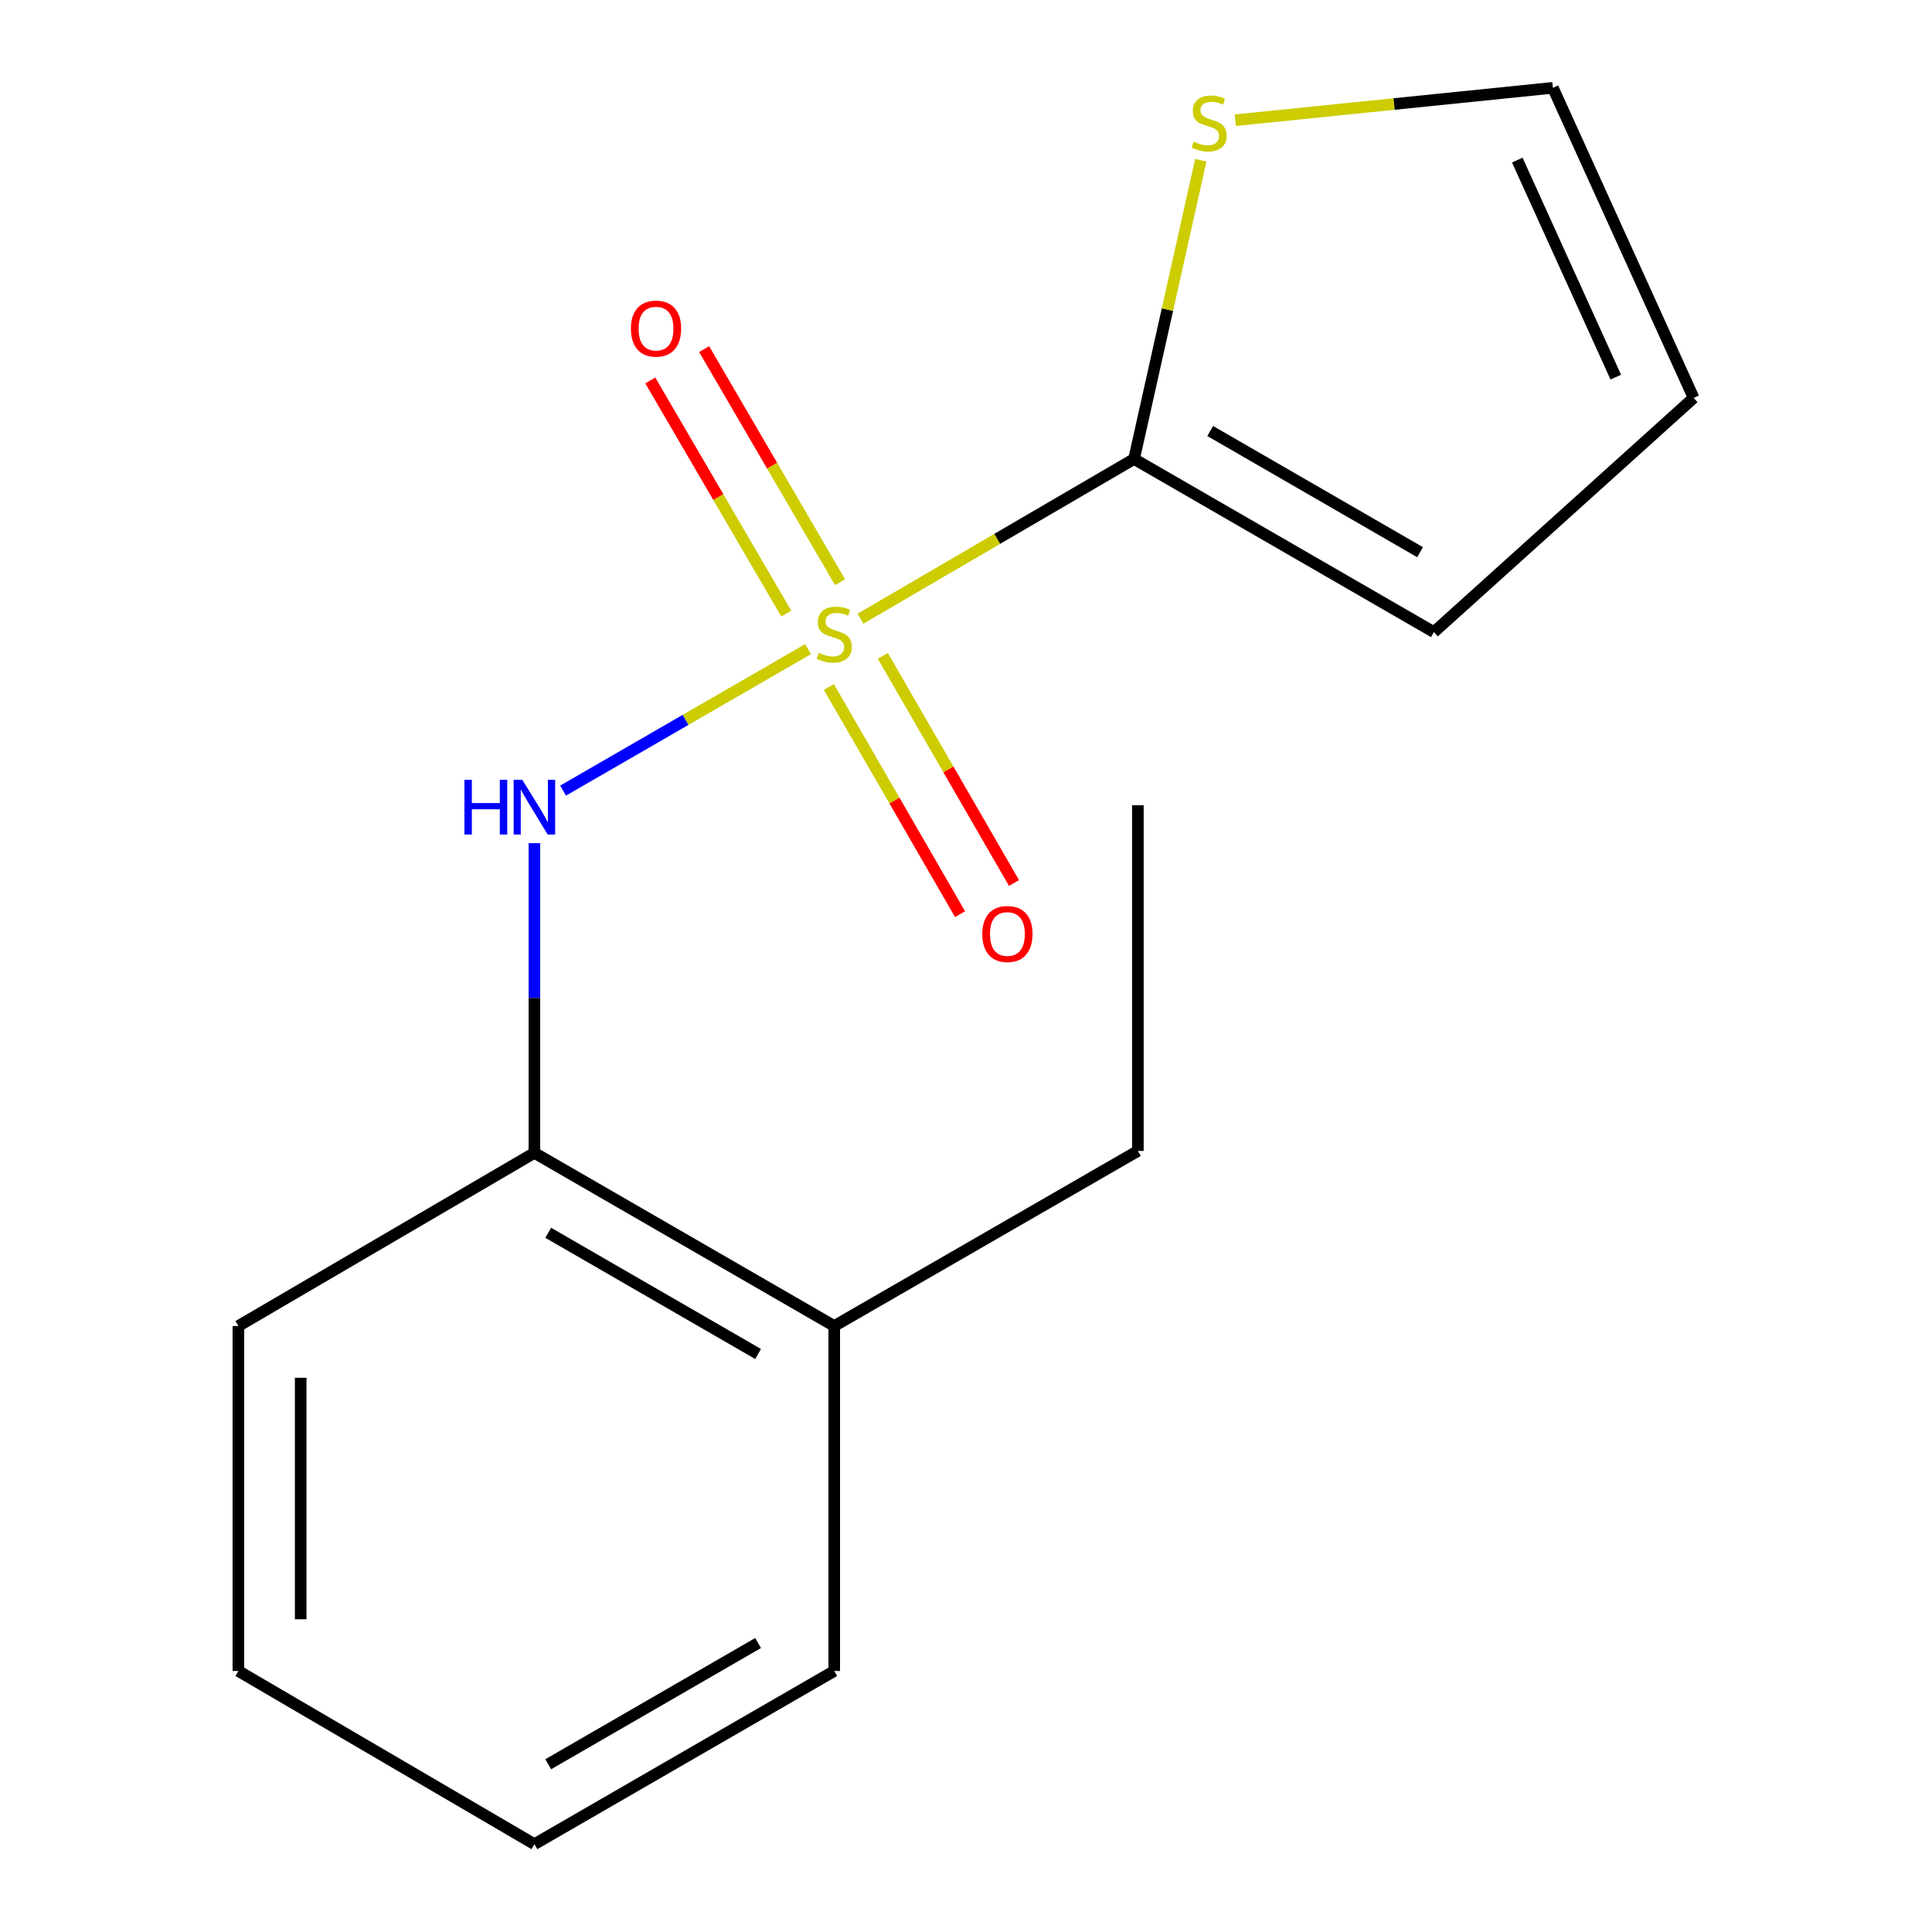<?xml version='1.0' encoding='iso-8859-1'?>
<svg version='1.1' baseProfile='full'
              xmlns='http://www.w3.org/2000/svg'
                      xmlns:rdkit='http://www.rdkit.org/xml'
                      xmlns:xlink='http://www.w3.org/1999/xlink'
                  xml:space='preserve'
width='1000px' height='1000px' viewBox='0 0 1000 1000'>
<!-- END OF HEADER -->
<rect style='opacity:1.0;fill:#FFFFFF;stroke:none' width='1000' height='1000' x='0' y='0'> </rect>
<path class='bond-0' d='M 445.372,320.241 L 516.182,278.905' style='fill:none;fill-rule:evenodd;stroke:#CCCC00;stroke-width:6px;stroke-linecap:butt;stroke-linejoin:miter;stroke-opacity:1' />
<path class='bond-0' d='M 516.182,278.905 L 586.993,237.57' style='fill:none;fill-rule:evenodd;stroke:#000000;stroke-width:6px;stroke-linecap:butt;stroke-linejoin:miter;stroke-opacity:1' />
<path class='bond-1' d='M 418.239,335.995 L 354.837,372.611' style='fill:none;fill-rule:evenodd;stroke:#CCCC00;stroke-width:6px;stroke-linecap:butt;stroke-linejoin:miter;stroke-opacity:1' />
<path class='bond-1' d='M 354.837,372.611 L 291.435,409.226' style='fill:none;fill-rule:evenodd;stroke:#0000FF;stroke-width:6px;stroke-linecap:butt;stroke-linejoin:miter;stroke-opacity:1' />
<path class='bond-3' d='M 434.821,301.344 L 399.634,241.015' style='fill:none;fill-rule:evenodd;stroke:#CCCC00;stroke-width:6px;stroke-linecap:butt;stroke-linejoin:miter;stroke-opacity:1' />
<path class='bond-3' d='M 399.634,241.015 L 364.448,180.687' style='fill:none;fill-rule:evenodd;stroke:#FF0000;stroke-width:6px;stroke-linecap:butt;stroke-linejoin:miter;stroke-opacity:1' />
<path class='bond-3' d='M 406.967,317.59 L 371.78,257.262' style='fill:none;fill-rule:evenodd;stroke:#CCCC00;stroke-width:6px;stroke-linecap:butt;stroke-linejoin:miter;stroke-opacity:1' />
<path class='bond-3' d='M 371.78,257.262 L 336.593,196.933' style='fill:none;fill-rule:evenodd;stroke:#FF0000;stroke-width:6px;stroke-linecap:butt;stroke-linejoin:miter;stroke-opacity:1' />
<path class='bond-4' d='M 429.018,355.587 L 462.974,414.383' style='fill:none;fill-rule:evenodd;stroke:#CCCC00;stroke-width:6px;stroke-linecap:butt;stroke-linejoin:miter;stroke-opacity:1' />
<path class='bond-4' d='M 462.974,414.383 L 496.929,473.179' style='fill:none;fill-rule:evenodd;stroke:#FF0000;stroke-width:6px;stroke-linecap:butt;stroke-linejoin:miter;stroke-opacity:1' />
<path class='bond-4' d='M 456.942,339.461 L 490.898,398.257' style='fill:none;fill-rule:evenodd;stroke:#CCCC00;stroke-width:6px;stroke-linecap:butt;stroke-linejoin:miter;stroke-opacity:1' />
<path class='bond-4' d='M 490.898,398.257 L 524.853,457.053' style='fill:none;fill-rule:evenodd;stroke:#FF0000;stroke-width:6px;stroke-linecap:butt;stroke-linejoin:miter;stroke-opacity:1' />
<path class='bond-2' d='M 586.993,237.57 L 604.262,160.254' style='fill:none;fill-rule:evenodd;stroke:#000000;stroke-width:6px;stroke-linecap:butt;stroke-linejoin:miter;stroke-opacity:1' />
<path class='bond-2' d='M 604.262,160.254 L 621.531,82.938' style='fill:none;fill-rule:evenodd;stroke:#CCCC00;stroke-width:6px;stroke-linecap:butt;stroke-linejoin:miter;stroke-opacity:1' />
<path class='bond-6' d='M 586.993,237.57 L 742.187,327.178' style='fill:none;fill-rule:evenodd;stroke:#000000;stroke-width:6px;stroke-linecap:butt;stroke-linejoin:miter;stroke-opacity:1' />
<path class='bond-6' d='M 626.396,223.086 L 735.032,285.812' style='fill:none;fill-rule:evenodd;stroke:#000000;stroke-width:6px;stroke-linecap:butt;stroke-linejoin:miter;stroke-opacity:1' />
<path class='bond-5' d='M 276.606,436.423 L 276.606,516.572' style='fill:none;fill-rule:evenodd;stroke:#0000FF;stroke-width:6px;stroke-linecap:butt;stroke-linejoin:miter;stroke-opacity:1' />
<path class='bond-5' d='M 276.606,516.572 L 276.606,596.721' style='fill:none;fill-rule:evenodd;stroke:#000000;stroke-width:6px;stroke-linecap:butt;stroke-linejoin:miter;stroke-opacity:1' />
<path class='bond-7' d='M 639.401,62.22 L 721.589,53.837' style='fill:none;fill-rule:evenodd;stroke:#CCCC00;stroke-width:6px;stroke-linecap:butt;stroke-linejoin:miter;stroke-opacity:1' />
<path class='bond-7' d='M 721.589,53.837 L 803.777,45.455' style='fill:none;fill-rule:evenodd;stroke:#000000;stroke-width:6px;stroke-linecap:butt;stroke-linejoin:miter;stroke-opacity:1' />
<path class='bond-9' d='M 276.606,596.721 L 431.799,686.347' style='fill:none;fill-rule:evenodd;stroke:#000000;stroke-width:6px;stroke-linecap:butt;stroke-linejoin:miter;stroke-opacity:1' />
<path class='bond-9' d='M 283.758,638.089 L 392.394,700.827' style='fill:none;fill-rule:evenodd;stroke:#000000;stroke-width:6px;stroke-linecap:butt;stroke-linejoin:miter;stroke-opacity:1' />
<path class='bond-10' d='M 276.606,596.721 L 123.383,686.347' style='fill:none;fill-rule:evenodd;stroke:#000000;stroke-width:6px;stroke-linecap:butt;stroke-linejoin:miter;stroke-opacity:1' />
<path class='bond-8' d='M 742.187,327.178 L 876.617,205.951' style='fill:none;fill-rule:evenodd;stroke:#000000;stroke-width:6px;stroke-linecap:butt;stroke-linejoin:miter;stroke-opacity:1' />
<path class='bond-16' d='M 803.777,45.455 L 876.617,205.951' style='fill:none;fill-rule:evenodd;stroke:#000000;stroke-width:6px;stroke-linecap:butt;stroke-linejoin:miter;stroke-opacity:1' />
<path class='bond-16' d='M 785.339,82.856 L 836.328,195.203' style='fill:none;fill-rule:evenodd;stroke:#000000;stroke-width:6px;stroke-linecap:butt;stroke-linejoin:miter;stroke-opacity:1' />
<path class='bond-11' d='M 431.799,686.347 L 588.964,595.717' style='fill:none;fill-rule:evenodd;stroke:#000000;stroke-width:6px;stroke-linecap:butt;stroke-linejoin:miter;stroke-opacity:1' />
<path class='bond-12' d='M 431.799,686.347 L 431.799,864.901' style='fill:none;fill-rule:evenodd;stroke:#000000;stroke-width:6px;stroke-linecap:butt;stroke-linejoin:miter;stroke-opacity:1' />
<path class='bond-14' d='M 123.383,686.347 L 123.383,864.901' style='fill:none;fill-rule:evenodd;stroke:#000000;stroke-width:6px;stroke-linecap:butt;stroke-linejoin:miter;stroke-opacity:1' />
<path class='bond-14' d='M 155.629,713.13 L 155.629,838.118' style='fill:none;fill-rule:evenodd;stroke:#000000;stroke-width:6px;stroke-linecap:butt;stroke-linejoin:miter;stroke-opacity:1' />
<path class='bond-13' d='M 588.964,595.717 L 588.964,416.805' style='fill:none;fill-rule:evenodd;stroke:#000000;stroke-width:6px;stroke-linecap:butt;stroke-linejoin:miter;stroke-opacity:1' />
<path class='bond-17' d='M 431.799,864.901 L 276.606,954.545' style='fill:none;fill-rule:evenodd;stroke:#000000;stroke-width:6px;stroke-linecap:butt;stroke-linejoin:miter;stroke-opacity:1' />
<path class='bond-17' d='M 392.391,850.425 L 283.756,913.176' style='fill:none;fill-rule:evenodd;stroke:#000000;stroke-width:6px;stroke-linecap:butt;stroke-linejoin:miter;stroke-opacity:1' />
<path class='bond-15' d='M 123.383,864.901 L 276.606,954.545' style='fill:none;fill-rule:evenodd;stroke:#000000;stroke-width:6px;stroke-linecap:butt;stroke-linejoin:miter;stroke-opacity:1' />
<path  class='atom-0' d='M 423.799 337.884
Q 424.119 338.004, 425.439 338.564
Q 426.759 339.124, 428.199 339.484
Q 429.679 339.804, 431.119 339.804
Q 433.799 339.804, 435.359 338.524
Q 436.919 337.204, 436.919 334.924
Q 436.919 333.364, 436.119 332.404
Q 435.359 331.444, 434.159 330.924
Q 432.959 330.404, 430.959 329.804
Q 428.439 329.044, 426.919 328.324
Q 425.439 327.604, 424.359 326.084
Q 423.319 324.564, 423.319 322.004
Q 423.319 318.444, 425.719 316.244
Q 428.159 314.044, 432.959 314.044
Q 436.239 314.044, 439.959 315.604
L 439.039 318.684
Q 435.639 317.284, 433.079 317.284
Q 430.319 317.284, 428.799 318.444
Q 427.279 319.564, 427.319 321.524
Q 427.319 323.044, 428.079 323.964
Q 428.879 324.884, 429.999 325.404
Q 431.159 325.924, 433.079 326.524
Q 435.639 327.324, 437.159 328.124
Q 438.679 328.924, 439.759 330.564
Q 440.879 332.164, 440.879 334.924
Q 440.879 338.844, 438.239 340.964
Q 435.639 343.044, 431.279 343.044
Q 428.759 343.044, 426.839 342.484
Q 424.959 341.964, 422.719 341.044
L 423.799 337.884
' fill='#CCCC00'/>
<path  class='atom-2' d='M 240.386 403.63
L 244.226 403.63
L 244.226 415.67
L 258.706 415.67
L 258.706 403.63
L 262.546 403.63
L 262.546 431.95
L 258.706 431.95
L 258.706 418.87
L 244.226 418.87
L 244.226 431.95
L 240.386 431.95
L 240.386 403.63
' fill='#0000FF'/>
<path  class='atom-2' d='M 270.346 403.63
L 279.626 418.63
Q 280.546 420.11, 282.026 422.79
Q 283.506 425.47, 283.586 425.63
L 283.586 403.63
L 287.346 403.63
L 287.346 431.95
L 283.466 431.95
L 273.506 415.55
Q 272.346 413.63, 271.106 411.43
Q 269.906 409.23, 269.546 408.55
L 269.546 431.95
L 265.866 431.95
L 265.866 403.63
L 270.346 403.63
' fill='#0000FF'/>
<path  class='atom-3' d='M 617.85 73.322
Q 618.17 73.442, 619.49 74.002
Q 620.81 74.562, 622.25 74.922
Q 623.73 75.242, 625.17 75.242
Q 627.85 75.242, 629.41 73.962
Q 630.97 72.642, 630.97 70.362
Q 630.97 68.802, 630.17 67.842
Q 629.41 66.882, 628.21 66.362
Q 627.01 65.842, 625.01 65.242
Q 622.49 64.482, 620.97 63.762
Q 619.49 63.042, 618.41 61.522
Q 617.37 60.002, 617.37 57.442
Q 617.37 53.882, 619.77 51.682
Q 622.21 49.482, 627.01 49.482
Q 630.29 49.482, 634.01 51.042
L 633.09 54.122
Q 629.69 52.722, 627.13 52.722
Q 624.37 52.722, 622.85 53.882
Q 621.33 55.002, 621.37 56.962
Q 621.37 58.482, 622.13 59.402
Q 622.93 60.322, 624.05 60.842
Q 625.21 61.362, 627.13 61.962
Q 629.69 62.762, 631.21 63.562
Q 632.73 64.362, 633.81 66.002
Q 634.93 67.602, 634.93 70.362
Q 634.93 74.282, 632.29 76.402
Q 629.69 78.482, 625.33 78.482
Q 622.81 78.482, 620.89 77.922
Q 619.01 77.402, 616.77 76.482
L 617.85 73.322
' fill='#CCCC00'/>
<path  class='atom-4' d='M 326.557 170.094
Q 326.557 163.294, 329.917 159.494
Q 333.277 155.694, 339.557 155.694
Q 345.837 155.694, 349.197 159.494
Q 352.557 163.294, 352.557 170.094
Q 352.557 176.974, 349.157 180.894
Q 345.757 184.774, 339.557 184.774
Q 333.317 184.774, 329.917 180.894
Q 326.557 177.014, 326.557 170.094
M 339.557 181.574
Q 343.877 181.574, 346.197 178.694
Q 348.557 175.774, 348.557 170.094
Q 348.557 164.534, 346.197 161.734
Q 343.877 158.894, 339.557 158.894
Q 335.237 158.894, 332.877 161.694
Q 330.557 164.494, 330.557 170.094
Q 330.557 175.814, 332.877 178.694
Q 335.237 181.574, 339.557 181.574
' fill='#FF0000'/>
<path  class='atom-5' d='M 508.426 483.437
Q 508.426 476.637, 511.786 472.837
Q 515.146 469.037, 521.426 469.037
Q 527.706 469.037, 531.066 472.837
Q 534.426 476.637, 534.426 483.437
Q 534.426 490.317, 531.026 494.237
Q 527.626 498.117, 521.426 498.117
Q 515.186 498.117, 511.786 494.237
Q 508.426 490.357, 508.426 483.437
M 521.426 494.917
Q 525.746 494.917, 528.066 492.037
Q 530.426 489.117, 530.426 483.437
Q 530.426 477.877, 528.066 475.077
Q 525.746 472.237, 521.426 472.237
Q 517.106 472.237, 514.746 475.037
Q 512.426 477.837, 512.426 483.437
Q 512.426 489.157, 514.746 492.037
Q 517.106 494.917, 521.426 494.917
' fill='#FF0000'/>
</svg>
